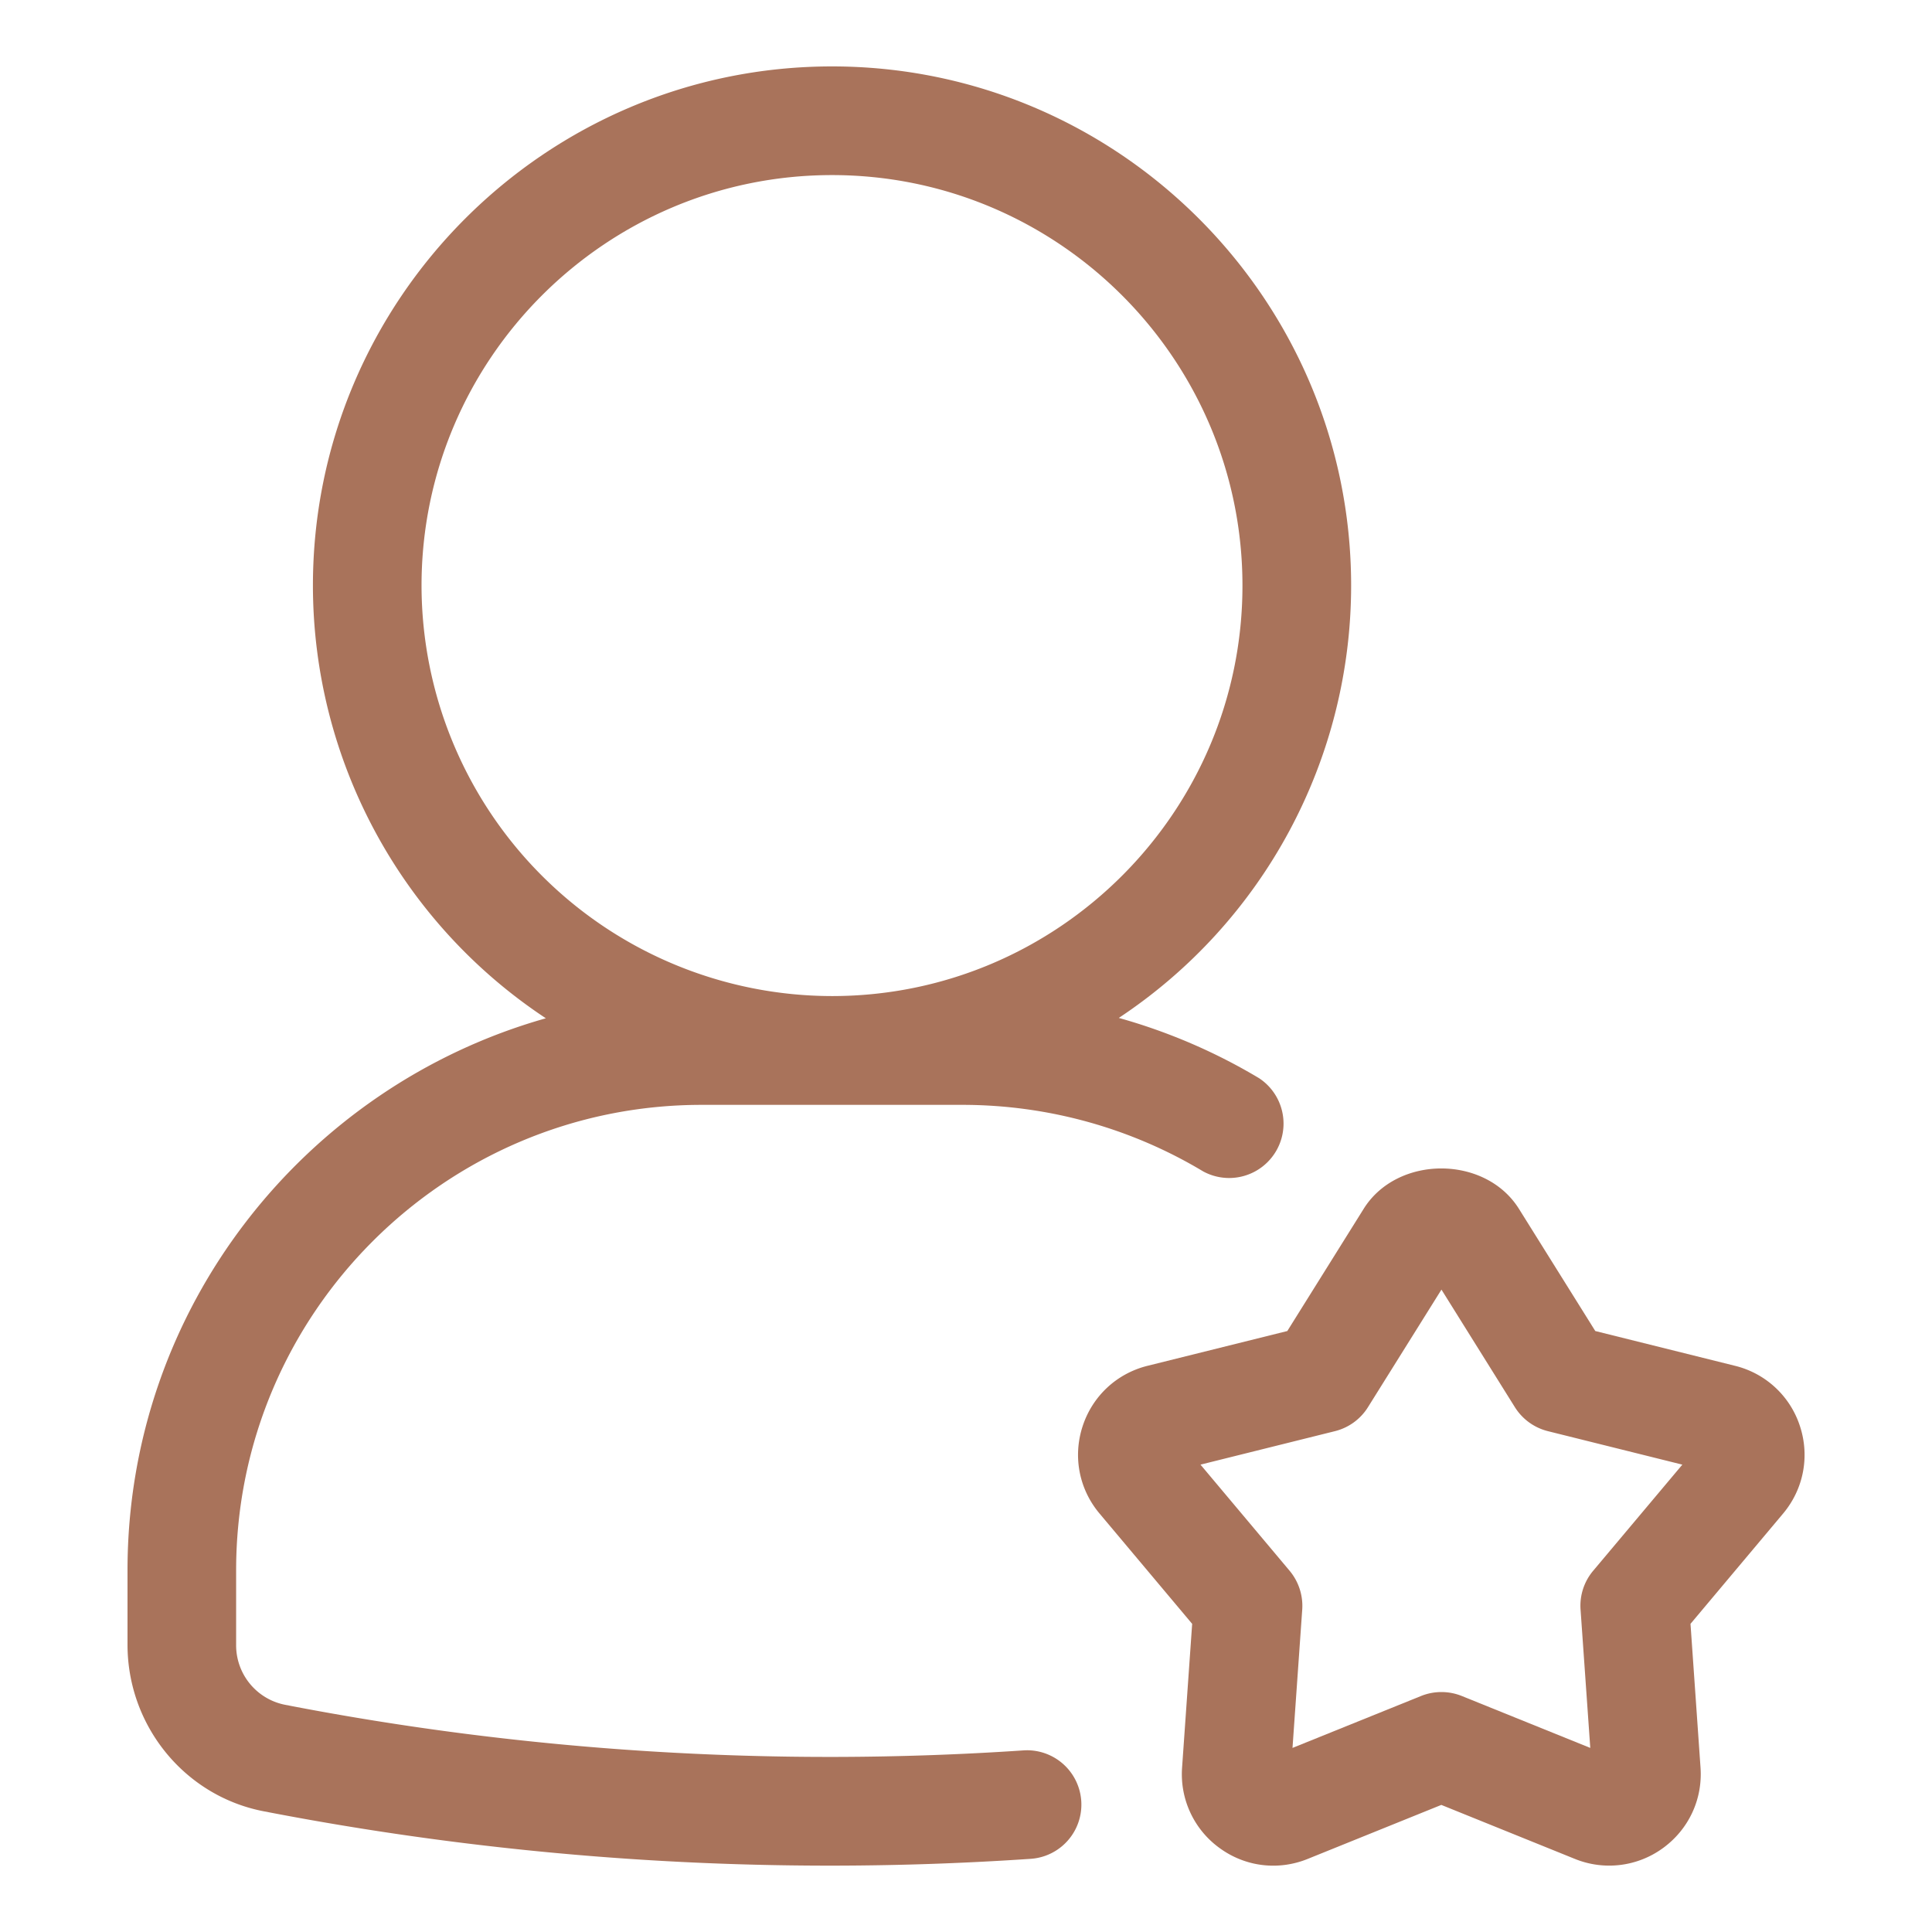 <svg xmlns="http://www.w3.org/2000/svg" version="1.1" xmlns:xlink="http://www.w3.org/1999/xlink" width="512" height="512" x="0" y="0" viewBox="0 0 32 32" style="enable-background:new 0 0 512 512" xml:space="preserve" class=""><g><path d="M16.95 28.992c-4.146.28-8.276.013-12.232-.756a1.005 1.005 0 0 1-.807-.996v-1.23c0-4.251 3.458-7.71 7.71-7.71h4.32c1.407 0 2.786.381 3.987 1.102a.901.901 0 0 0 .926-1.544 9.505 9.505 0 0 0-2.323-.998 8.594 8.594 0 0 0 3.848-7.161c0-4.741-3.857-8.599-8.598-8.599S5.183 4.958 5.183 9.699a8.597 8.597 0 0 0 3.858 7.167c-3.992 1.129-6.929 4.796-6.929 9.144v1.23c0 1.353.956 2.516 2.268 2.763a49.242 49.242 0 0 0 12.692.785.9.9 0 1 0-.122-1.796zM6.982 9.699c0-3.749 3.05-6.799 6.799-6.799s6.798 3.05 6.798 6.799-3.05 6.799-6.798 6.799a6.807 6.807 0 0 1-6.799-6.799z" fill="#a9735b" opacity="1" data-original="#000000"></path><path d="M29.814 23.625a1.507 1.507 0 0 0-1.077-1.003l-2.314-.576-1.264-2.023c-.558-.893-2.016-.893-2.573 0l-1.264 2.023-2.315.576c-.511.127-.913.502-1.076 1.003s-.058 1.041.281 1.444l1.534 1.827-.167 2.381a1.509 1.509 0 0 0 .622 1.333c.426.311.972.377 1.46.179l2.212-.894 2.211.894a1.51 1.51 0 0 0 1.46-.179c.426-.31.659-.808.622-1.333L28 26.896l1.534-1.827c.338-.403.443-.943.28-1.444zm-3.427 2.393a.898.898 0 0 0-.208.642l.161 2.291-2.128-.86a.905.905 0 0 0-.675 0l-2.129.86.161-2.291a.907.907 0 0 0-.208-.642l-1.477-1.759 2.229-.555a.9.9 0 0 0 .545-.397l1.217-1.947 1.216 1.947c.124.198.319.34.545.397l2.229.555z" fill="#a9735b" opacity="1" data-original="#000000"></path></g></svg>